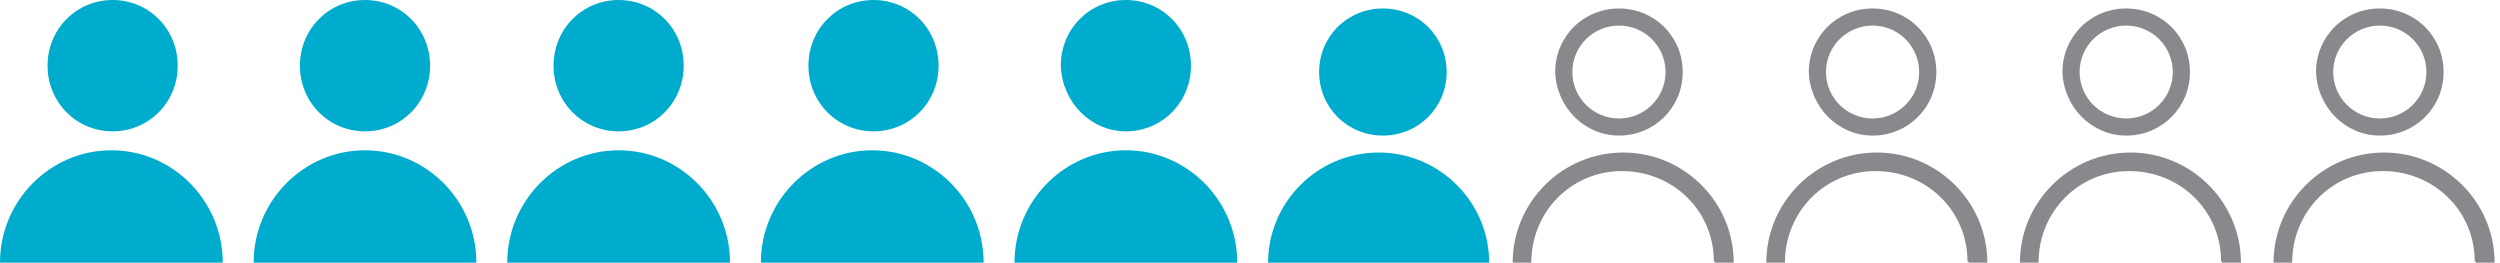 <svg width="276" height="29" viewBox="0 0 276 29" xmlns="http://www.w3.org/2000/svg">
    <g fill-rule="nonzero" fill="none">
        <g fill="#00ACCD">
            <path d="M24.593 29c0-6.832-5.526-12.409-12.296-12.409S0 22.168 0 29h24.593zM12.435 14.5c4.007 0 7.184-3.207 7.184-7.25S16.442 0 12.435 0 5.25 3.207 5.25 7.25s3.178 7.25 7.185 7.25"/>
        </g>
        <g fill="#00ACCD">
            <path d="M52.593 29c0-6.832-5.526-12.409-12.296-12.409S28 22.168 28 29h24.593zM40.297 14.5c4.006 0 7.184-3.207 7.184-7.25S44.303 0 40.297 0c-4.007 0-7.185 3.207-7.185 7.25s3.178 7.25 7.185 7.25"/>
        </g>
        <g fill="#00ACCD">
            <path d="M80.593 29c0-6.832-5.526-12.409-12.296-12.409S56 22.168 56 29h24.593zM68.297 14.5c4.006 0 7.184-3.207 7.184-7.25S72.303 0 68.297 0c-4.007 0-7.185 3.207-7.185 7.25s3.178 7.25 7.185 7.25"/>
        </g>
        <g fill="#00ACCD">
            <path d="M108.593 29c0-6.832-5.526-12.409-12.296-12.409S84 22.168 84 29h24.593zM96.435 14.5c4.007 0 7.184-3.207 7.184-7.25S100.442 0 96.435 0 89.25 3.207 89.25 7.25s3.178 7.25 7.185 7.25"/>
        </g>
        <g fill="#00ACCD">
            <path d="M136.593 29c0-6.832-5.526-12.409-12.296-12.409S112 22.168 112 29h24.593zM124.297 14.5c4.006 0 7.184-3.207 7.184-7.25S128.303 0 124.297 0c-4.007 0-7.185 3.207-7.185 7.25.138 4.043 3.316 7.25 7.185 7.25"/>
        </g>
        <g fill="#8A888C">
            <path d="M273.346 29h2.057c0-6.696-5.484-12.161-12.202-12.161C256.484 16.839 251 22.304 251 29h2.056c0-5.602 4.387-10.112 10.008-10.112 5.621 0 10.145 4.373 10.145 9.975.137 0 .137.137.137.137M262.732 2.824c2.843 0 5.144 2.294 5.144 5.128 0 2.833-2.301 5.127-5.144 5.127s-5.144-2.294-5.144-5.127c0-2.834 2.301-5.128 5.144-5.128m0 12.144c3.926 0 7.04-3.104 7.04-7.016 0-3.913-3.114-7.016-7.04-7.016s-7.04 3.103-7.04 7.016c.136 3.912 3.25 7.016 7.04 7.016"/>
        </g>
        <g fill="#8A888C">
            <path d="M245.346 29h2.057c0-6.696-5.484-12.161-12.202-12.161C228.484 16.839 223 22.304 223 29h2.056c0-5.602 4.387-10.112 10.008-10.112 5.621 0 10.145 4.373 10.145 9.975.137 0 .137.137.137.137M234.732 2.824c2.843 0 5.144 2.294 5.144 5.128 0 2.833-2.301 5.127-5.144 5.127s-5.144-2.294-5.144-5.127c0-2.834 2.301-5.128 5.144-5.128m0 12.144c3.926 0 7.04-3.104 7.04-7.016 0-3.913-3.114-7.016-7.04-7.016s-7.04 3.103-7.04 7.016c.136 3.912 3.25 7.016 7.04 7.016"/>
        </g>
        <g fill="#8A888C">
            <path d="M217.346 29h2.057c0-6.696-5.484-12.161-12.202-12.161C200.484 16.839 195 22.304 195 29h2.056c0-5.602 4.387-10.112 10.008-10.112 5.621 0 10.145 4.373 10.145 9.975.137 0 .137.137.137.137M206.732 2.824c2.843 0 5.144 2.294 5.144 5.128 0 2.833-2.301 5.127-5.144 5.127s-5.144-2.294-5.144-5.127c0-2.834 2.301-5.128 5.144-5.128m0 12.144c3.926 0 7.04-3.104 7.04-7.016 0-3.913-3.114-7.016-7.04-7.016s-7.04 3.103-7.04 7.016c.136 3.912 3.25 7.016 7.04 7.016"/>
        </g>
        <g fill="#8A888C">
            <path d="M189.346 29h2.057c0-6.696-5.484-12.161-12.202-12.161C172.484 16.839 167 22.304 167 29h2.056c0-5.602 4.387-10.112 10.008-10.112 5.621 0 10.145 4.373 10.145 9.975.137 0 .137.137.137.137M178.732 2.824c2.843 0 5.144 2.294 5.144 5.128 0 2.833-2.301 5.127-5.144 5.127s-5.144-2.294-5.144-5.127c0-2.834 2.301-5.128 5.144-5.128m0 12.144c3.926 0 7.04-3.104 7.04-7.016 0-3.913-3.114-7.016-7.04-7.016s-7.04 3.103-7.04 7.016c.136 3.912 3.25 7.016 7.04 7.016"/>
        </g>
        <g fill="#00ACCD">
            <path d="M164.403 29c0-6.696-5.484-12.161-12.202-12.161C145.484 16.839 140 22.304 140 29h24.403zM152.67 14.968c3.926 0 7.04-3.104 7.04-7.016 0-3.913-3.114-7.016-7.04-7.016-3.925 0-7.039 3.103-7.039 7.016 0 3.912 3.114 7.016 7.04 7.016"/>
        </g>
    </g>
</svg>
